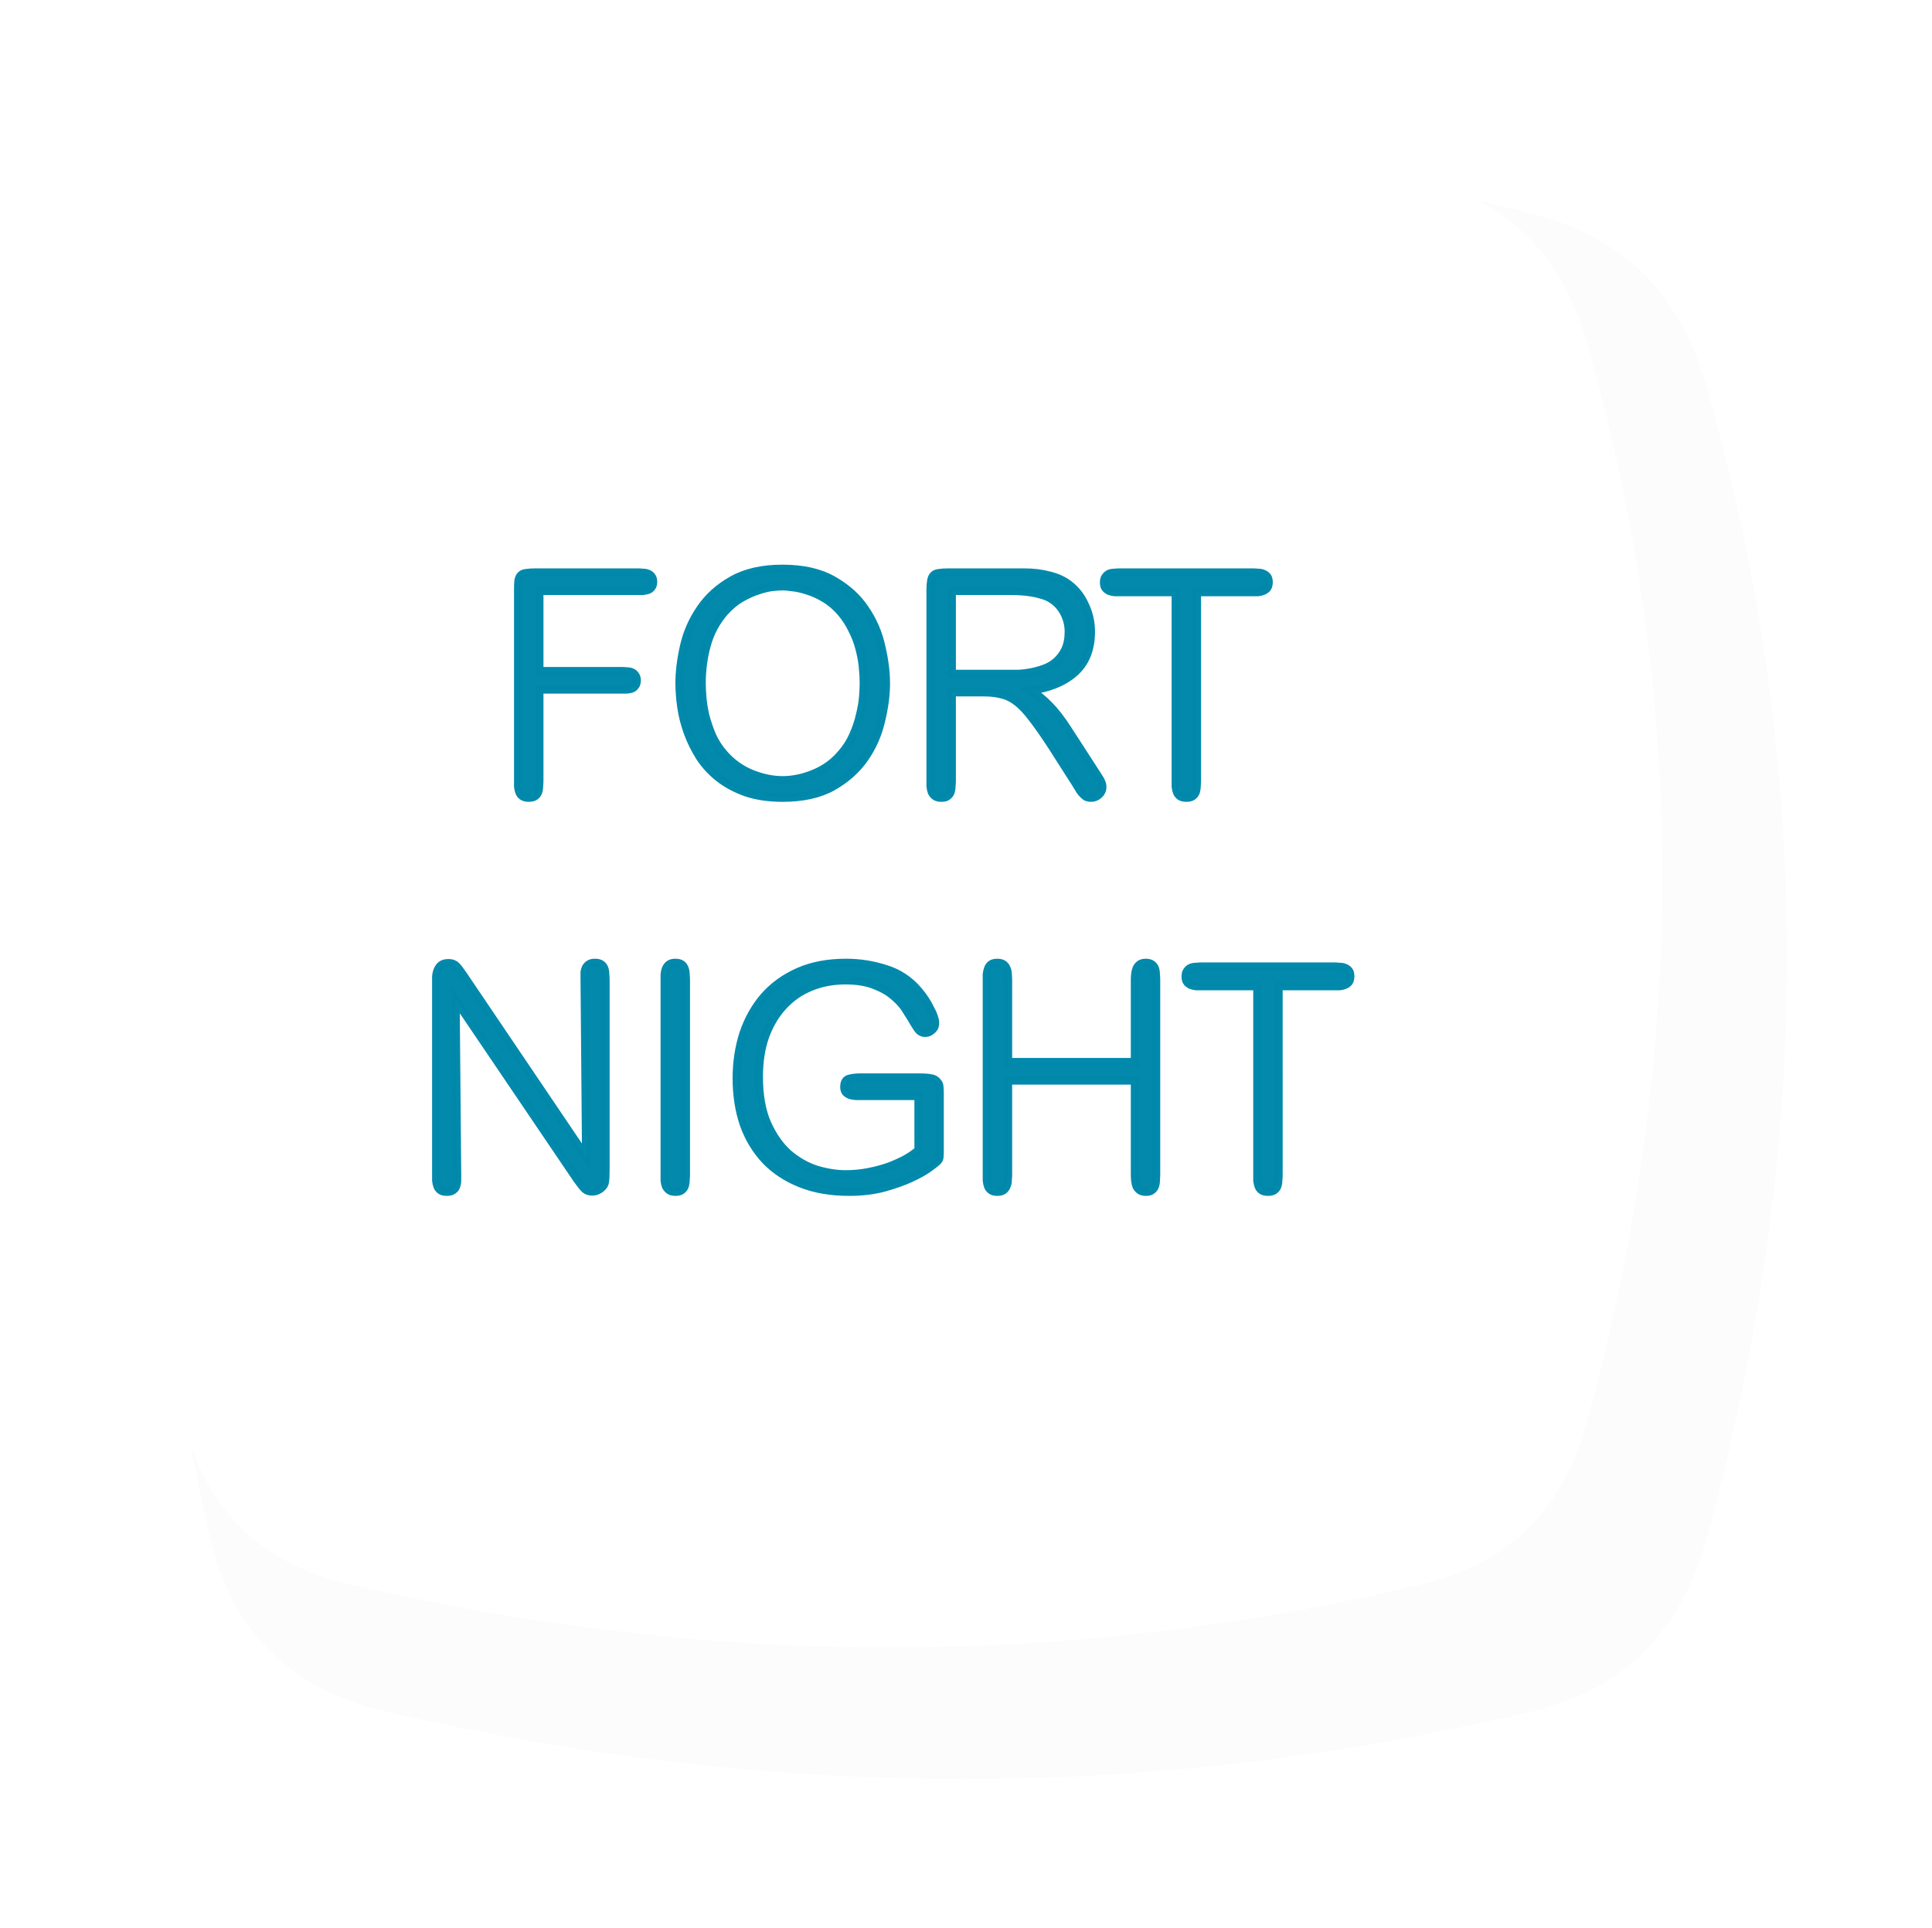 <?xml version="1.0" encoding="UTF-8" standalone="no"?>
<!-- Created with Inkscape (http://www.inkscape.org/) -->

<svg width="532.349mm" height="531.25mm" viewBox="0 0 532.349 531.25" version="1.1" id="svg1" xml:space="preserve" xmlns="http://www.w3.org/2000/svg" xmlns:svg="http://www.w3.org/2000/svg"><defs id="defs1"><filter style="color-interpolation-filters: srgb" id="filter48" x="-0.088" y="-0.089" width="1.177" height="1.177"><feGaussianBlur stdDeviation="15.612" id="feGaussianBlur48"></feGaussianBlur></filter><style id="style5341">.cls-1, .cls-10, .cls-11, .cls-12, .cls-13, .cls-15, .cls-16, .cls-17, .cls-18, .cls-3, .cls-5, .cls-6, .cls-7, .cls-8, .cls-9 {
  stroke: #000;
}

.cls-1, .cls-10, .cls-11, .cls-12, .cls-13, .cls-14, .cls-15, .cls-16, .cls-17, .cls-18, .cls-19, .cls-2, .cls-20, .cls-3, .cls-5, .cls-6, .cls-7, .cls-8, .cls-9 {
  stroke-linecap: round;
  stroke-miterlimit: 10;
  stroke-width: 3px;
}

.cls-1 {
  fill: url("#linear-gradient");
}

.cls-2 {
  fill: #f6991a;
}

.cls-14, .cls-19, .cls-2, .cls-20 {
  stroke: #070707;
}

.cls-3 {
  fill: #d87d61;
}

.cls-4 {
  fill: #040400;
}

.cls-5 {
  fill: url("#linear-gradient-2");
}

.cls-6 {
  fill: url("#linear-gradient-3");
}

.cls-7 {
  fill: url("#linear-gradient-4");
}

.cls-8 {
  fill: url("#linear-gradient-5");
}

.cls-9 {
  fill: url("#linear-gradient-6");
}

.cls-10 {
  fill: url("#linear-gradient-7");
}

.cls-11 {
  fill: url("#linear-gradient-8");
}

.cls-12 {
  fill: url("#linear-gradient-9");
}

.cls-13 {
  fill: #dbcaf4;
}

.cls-14 {
  fill: #84a1e5;
}

.cls-15 {
  fill: #c6fcdb;
}

.cls-16 {
  fill: #ece7e1;
}

.cls-17 {
  fill: #f2b3c1;
}

.cls-18 {
  fill: none;
}

.cls-19 {
  fill: #ff6406;
}

.cls-20 {
  fill: #f6c34c;
}

</style><style id="style5596">.cls-1, .cls-11, .cls-15, .cls-16, .cls-17, .cls-18, .cls-19, .cls-2, .cls-20, .cls-3, .cls-4, .cls-7, .cls-8, .cls-9 {
  stroke: #000;
}

.cls-1, .cls-11, .cls-12, .cls-13, .cls-14, .cls-15, .cls-16, .cls-17, .cls-18, .cls-19, .cls-2, .cls-20, .cls-21, .cls-22, .cls-3, .cls-4, .cls-6, .cls-7, .cls-8, .cls-9 {
  stroke-linecap: round;
}

.cls-1, .cls-11, .cls-12, .cls-13, .cls-14, .cls-15, .cls-16, .cls-17, .cls-18, .cls-19, .cls-2, .cls-20, .cls-21, .cls-22, .cls-3, .cls-4, .cls-5, .cls-6, .cls-7, .cls-8, .cls-9 {
  stroke-miterlimit: 10;
  stroke-width: 3px;
}

.cls-1 {
  fill: url("#linear-gradient");
}

.cls-2 {
  fill: url("#linear-gradient-2");
}

.cls-3 {
  fill: url("#linear-gradient-3");
}

.cls-4 {
  fill: url("#linear-gradient-4");
}

.cls-10, .cls-5 {
  fill: #040400;
}

.cls-5 {
  stroke: #040400;
}

.cls-6 {
  fill: #f6c34c;
}

.cls-12, .cls-13, .cls-14, .cls-21, .cls-22, .cls-6 {
  stroke: #070707;
}

.cls-7 {
  fill: #dbcaf4;
}

.cls-8 {
  fill: #ece7e1;
}

.cls-9 {
  fill: #f2b3c1;
}

.cls-11, .cls-21 {
  fill: none;
}

.cls-12 {
  fill: #ff6406;
}

.cls-13 {
  fill: #fc762b;
}

.cls-14 {
  fill: #84a1e5;
}

.cls-15 {
  fill: #d87d61;
}

.cls-16 {
  fill: url("#linear-gradient-5");
}

.cls-17 {
  fill: url("#linear-gradient-6");
}

.cls-18 {
  fill: url("#linear-gradient-7");
}

.cls-19 {
  fill: url("#linear-gradient-8");
}

.cls-20 {
  fill: url("#linear-gradient-9");
}

.cls-22 {
  fill: #f6991a;
}

</style></defs><g id="layer1" transform="translate(-4815.024,-3387.922)"><g id="g536"><path id="path432" style="opacity: .116; mix-blend-mode: normal; fill: #000; fill-opacity: .996; stroke-width: 1.844px; stroke-linecap: square; paint-order: fill markers stroke; filter: url(&quot;#filter48&quot;)" d="m -470.778,2059.868 c 104.363,-25.276 202.846,-24.091 296.238,0 24.279,6.263 38.44,21.13 45.259,45.259 28.715,101.618 26.118,200.104 0,296.238 -6.574,24.196 -20.875,39.42 -45.259,45.259 -97.374,23.315 -196.12,23.315 -296.238,0 -24.42,-5.687 -39.672,-20.816 -45.259,-45.259 -21.944,-96.003 -21.944,-194.749 0,-296.238 5.299,-24.507 20.89,-39.357 45.259,-45.259 z" transform="matrix(1.067,0,0,1.067,5423.414,729.227)"></path><path id="path433" style="fill: #fff; fill-opacity: .996; stroke-width: 1.844px; stroke-linecap: square; paint-order: fill markers stroke" d="m 4910.975,2917.918 c 104.363,-25.276 202.846,-24.091 296.238,0 24.279,6.263 38.44,21.13 45.259,45.259 28.715,101.618 26.118,200.104 0,296.238 -6.574,24.196 -20.875,39.42 -45.259,45.259 -97.374,23.315 -196.12,23.315 -296.238,0 -24.42,-5.687 -39.672,-20.816 -45.259,-45.259 -21.944,-96.003 -21.944,-194.749 0,-296.238 5.299,-24.507 20.89,-39.357 45.259,-45.259 z"></path><path style="-inkscape-font-specification: &quot;Arial Rounded MT&quot;; fill: #08a; fill-opacity: .992; stroke: #08a; stroke-width: 3.353px; stroke-linecap: square; stroke-opacity: .992; paint-order: fill markers stroke; font-family: Arial Rounded MT; font-size: 85.188px" d="m 4919.271,3133.1 -12.523,-49.835 q -0.426,-1.874 -1.022,-2.896 -0.596,-1.107 -2.385,-1.107 -1.193,0 -1.959,0.852 -0.681,0.767 -0.681,1.874 0,0.511 0.17,1.363 0.256,0.767 0.596,1.959 l 13.971,52.306 q 0.596,2.13 1.193,3.408 0.681,1.278 2.641,1.278 1.959,0 2.556,-1.278 0.681,-1.363 1.278,-3.322 l 13.971,-50.943 13.63,50.858 q 0.596,2.13 1.193,3.408 0.681,1.278 2.641,1.278 1.959,0 2.556,-1.278 0.681,-1.363 1.278,-3.408 l 14.312,-53.243 q 0.341,-1.193 0.426,-1.619 0.085,-0.426 0.085,-0.937 0,-1.022 -0.767,-1.789 -0.767,-0.767 -1.874,-0.767 -1.533,0 -2.045,1.107 -0.511,1.022 -0.937,2.641 l -12.949,49.75 -13.034,-48.387 q -0.341,-1.278 -0.681,-2.045 -0.256,-0.852 -0.681,-1.278 -0.426,-0.511 -1.193,-0.596 -0.767,-0.17 -2.045,-0.17 -1.363,0 -2.13,0.17 -0.681,0.085 -1.193,0.596 -0.426,0.426 -0.681,1.278 -0.256,0.767 -0.596,2.045 z m 68.832,-47.791 h 29.986 q 0.767,0 1.448,0 0.767,0 1.363,-0.17 0.681,-0.256 1.022,-0.767 0.426,-0.511 0.426,-1.533 0,-0.937 -0.426,-1.448 -0.341,-0.511 -1.022,-0.767 -0.596,-0.256 -1.363,-0.256 -0.767,-0.085 -1.448,-0.085 h -30.923 q -1.619,0 -2.556,0.17 -0.937,0.085 -1.448,0.596 -0.511,0.511 -0.681,1.533 -0.17,0.937 -0.17,2.556 v 51.283 q 0,1.619 0.085,2.641 0.17,0.937 0.681,1.448 0.511,0.511 1.448,0.681 1.022,0.085 2.641,0.085 h 32.286 q 0.681,0 1.448,0 0.767,-0.085 1.363,-0.341 0.596,-0.256 0.937,-0.767 0.426,-0.511 0.426,-1.448 0,-1.704 -1.278,-2.045 -1.278,-0.426 -2.896,-0.426 h -31.349 v -23.853 h 27.601 q 0.681,0 1.448,0 0.767,-0.085 1.363,-0.341 0.596,-0.256 0.937,-0.767 0.426,-0.511 0.426,-1.448 0,-0.937 -0.426,-1.448 -0.341,-0.511 -0.937,-0.681 -0.596,-0.256 -1.363,-0.256 -0.767,-0.085 -1.448,-0.085 h -27.601 z m 52.391,0 h 29.986 q 0.767,0 1.448,0 0.767,0 1.363,-0.17 0.681,-0.256 1.022,-0.767 0.426,-0.511 0.426,-1.533 0,-0.937 -0.426,-1.448 -0.341,-0.511 -1.022,-0.767 -0.596,-0.256 -1.363,-0.256 -0.767,-0.085 -1.448,-0.085 h -30.923 q -1.619,0 -2.556,0.17 -0.937,0.085 -1.448,0.596 -0.511,0.511 -0.681,1.533 -0.17,0.937 -0.17,2.556 v 51.283 q 0,1.619 0.085,2.641 0.17,0.937 0.681,1.448 0.511,0.511 1.448,0.681 1.022,0.085 2.641,0.085 h 32.286 q 0.681,0 1.448,0 0.767,-0.085 1.363,-0.341 0.596,-0.256 0.937,-0.767 0.426,-0.511 0.426,-1.448 0,-1.704 -1.278,-2.045 -1.278,-0.426 -2.896,-0.426 h -31.349 v -23.853 h 27.601 q 0.681,0 1.448,0 0.767,-0.085 1.363,-0.341 0.596,-0.256 0.937,-0.767 0.426,-0.511 0.426,-1.448 0,-0.937 -0.426,-1.448 -0.341,-0.511 -0.937,-0.681 -0.596,-0.256 -1.363,-0.256 -0.767,-0.085 -1.448,-0.085 h -27.601 z m 52.221,26.834 v -28.112 q 0,-0.767 -0.085,-1.619 0,-0.852 -0.256,-1.533 -0.256,-0.767 -0.852,-1.193 -0.596,-0.426 -1.704,-0.426 -1.107,0 -1.704,0.426 -0.596,0.426 -0.852,1.193 -0.256,0.682 -0.341,1.533 0,0.852 0,1.619 v 53.498 q 0,0.852 0,1.704 0.085,0.852 0.341,1.533 0.256,0.681 0.852,1.107 0.596,0.426 1.704,0.426 1.107,0 1.704,-0.426 0.596,-0.426 0.852,-1.107 0.256,-0.767 0.256,-1.619 0.085,-0.852 0.085,-1.619 v -18.827 l 10.989,-9.967 23.597,30.923 q 1.022,1.448 1.619,2.045 0.681,0.596 1.874,0.596 1.448,0 2.215,-0.852 0.852,-0.852 0.852,-1.959 0,-0.852 -0.511,-1.533 -0.426,-0.767 -1.363,-1.959 l -24.449,-30.753 22.149,-20.275 q 1.278,-1.107 1.704,-1.619 0.511,-0.596 0.511,-1.448 0,-1.193 -0.767,-1.874 -0.767,-0.767 -1.874,-0.767 -0.681,0 -1.193,0.341 -0.426,0.256 -1.874,1.619 z m 56.736,24.108 v -52.221 q 0,-0.767 -0.085,-1.619 0,-0.852 -0.341,-1.533 -0.256,-0.767 -0.852,-1.193 -0.596,-0.426 -1.704,-0.426 -1.022,0 -1.619,0.426 -0.596,0.426 -0.852,1.193 -0.256,0.682 -0.341,1.533 0,0.852 0,1.619 v 52.391 q 0,1.619 0.085,2.641 0.17,0.937 0.681,1.448 0.511,0.511 1.448,0.681 1.022,0.085 2.641,0.085 h 28.453 q 0.767,0 1.448,0 0.767,-0.085 1.363,-0.341 0.681,-0.256 1.022,-0.767 0.426,-0.511 0.426,-1.448 0,-0.937 -0.426,-1.448 -0.341,-0.511 -1.022,-0.681 -0.596,-0.256 -1.363,-0.256 -0.767,-0.085 -1.448,-0.085 z m 31.009,-53.839 q -1.193,-1.959 -1.874,-2.556 -0.596,-0.596 -1.789,-0.596 -1.193,0 -1.959,0.852 -0.767,0.767 -0.767,1.874 0,0.852 0.341,1.533 0.426,0.681 1.107,1.789 l 18.997,29.646 v 22.575 q 0,0.767 0,1.619 0.085,0.852 0.341,1.619 0.256,0.681 0.852,1.107 0.596,0.426 1.704,0.426 1.107,0 1.704,-0.426 0.596,-0.426 0.852,-1.107 0.256,-0.767 0.256,-1.619 0.085,-0.852 0.085,-1.619 v -22.575 l 19.934,-30.072 q 0.681,-1.022 1.022,-1.619 0.341,-0.596 0.341,-1.448 0,-0.852 -0.767,-1.704 -0.681,-0.852 -1.959,-0.852 -1.107,0 -1.619,0.511 -0.511,0.511 -1.533,2.13 l -17.975,27.686 z" id="text27" aria-label="WEEKLY"></path></g><g id="g537"><path id="path57" style="opacity: .116; mix-blend-mode: normal; fill: #000; fill-opacity: .996; stroke-width: 1.844px; stroke-linecap: square; paint-order: fill markers stroke; filter: url(&quot;#filter48&quot;)" d="m -470.778,2059.868 c 104.363,-25.276 202.846,-24.091 296.238,0 24.279,6.263 38.44,21.13 45.259,45.259 28.715,101.618 26.118,200.104 0,296.238 -6.574,24.196 -20.875,39.42 -45.259,45.259 -97.374,23.315 -196.12,23.315 -296.238,0 -24.42,-5.687 -39.672,-20.816 -45.259,-45.259 -21.944,-96.003 -21.944,-194.749 0,-296.238 5.299,-24.507 20.89,-39.357 45.259,-45.259 z" transform="matrix(1.067,0,0,1.067,5423.414,1248.939)"></path><path id="path58" style="fill: #fff; fill-opacity: .996; stroke-width: 1.844px; stroke-linecap: square; paint-order: fill markers stroke" d="m 4910.975,3437.63 c 104.363,-25.276 202.846,-24.091 296.238,0 24.279,6.263 38.44,21.13 45.259,45.259 28.715,101.618 26.118,200.104 0,296.238 -6.574,24.196 -20.875,39.42 -45.259,45.259 -97.374,23.315 -196.12,23.315 -296.238,0 -24.42,-5.687 -39.672,-20.816 -45.259,-45.259 -21.944,-96.003 -21.944,-194.749 0,-296.238 5.299,-24.507 20.89,-39.357 45.259,-45.259 z"></path><g id="text36-9" style="-inkscape-font-specification: sans-serif; text-align: center; text-anchor: middle; fill: #08a; fill-opacity: .992; stroke: #08a; stroke-width: 2.317px; stroke-linecap: square; stroke-opacity: .992; paint-order: fill markers stroke; font-size: 85.188px" aria-label="FORT&#10;NIGHT"><path style="-inkscape-font-specification: &quot;Arial Rounded MT&quot;; font-family: Arial Rounded MT" d="m 4963.611,3550.726 h 27.09 q 0.767,0 1.448,0 0.767,-0.085 1.363,-0.256 0.681,-0.256 1.022,-0.767 0.426,-0.511 0.426,-1.448 0,-0.937 -0.426,-1.448 -0.341,-0.511 -1.022,-0.767 -0.596,-0.256 -1.363,-0.256 -0.767,-0.085 -1.448,-0.085 h -28.027 q -1.619,0 -2.641,0.17 -0.937,0.085 -1.448,0.596 -0.511,0.511 -0.681,1.533 -0.085,0.937 -0.085,2.556 v 52.391 q 0,0.852 0,1.704 0.085,0.852 0.341,1.533 0.256,0.681 0.852,1.107 0.596,0.426 1.704,0.426 1.107,0 1.704,-0.426 0.596,-0.426 0.852,-1.107 0.256,-0.767 0.256,-1.619 0.085,-0.852 0.085,-1.619 v -25.045 h 22.66 q 0.681,0 1.448,0 0.767,-0.085 1.363,-0.256 0.596,-0.256 0.937,-0.767 0.426,-0.511 0.426,-1.448 0,-0.937 -0.426,-1.448 -0.341,-0.511 -0.937,-0.767 -0.596,-0.256 -1.363,-0.256 -0.767,-0.085 -1.448,-0.085 h -22.66 z m 67.043,-6.048 q -8.348,0 -13.886,3.152 -5.452,3.067 -8.689,7.837 -3.237,4.685 -4.515,10.223 -1.278,5.537 -1.278,10.308 0,3.067 0.511,6.645 0.511,3.493 1.789,6.986 1.278,3.493 3.322,6.73 2.13,3.237 5.282,5.708 3.152,2.47 7.497,4.004 4.345,1.448 9.967,1.448 8.348,0 13.8,-3.067 5.537,-3.152 8.774,-7.837 3.237,-4.685 4.515,-10.223 1.363,-5.537 1.363,-10.393 0,-4.6 -1.278,-10.052 -1.193,-5.537 -4.43,-10.308 -3.152,-4.771 -8.689,-7.923 -5.537,-3.237 -14.056,-3.237 z m 0,4.771 q 0.852,0 2.726,0.256 1.874,0.17 4.174,0.937 2.3,0.681 4.685,2.13 2.47,1.448 4.515,3.833 1.959,2.3 3.152,4.856 1.278,2.47 1.959,5.111 0.681,2.556 0.937,5.026 0.256,2.47 0.256,4.6 0,1.363 -0.17,3.663 -0.17,2.3 -0.852,5.026 -0.596,2.726 -1.874,5.622 -1.278,2.896 -3.408,5.282 -3.067,3.578 -7.497,5.367 -4.345,1.789 -8.604,1.789 -4.174,0 -8.604,-1.789 -4.345,-1.789 -7.497,-5.367 -2.13,-2.385 -3.408,-5.282 -1.193,-2.896 -1.874,-5.622 -0.596,-2.726 -0.767,-5.026 -0.17,-2.3 -0.17,-3.663 0,-5.367 1.363,-10.393 1.363,-5.111 4.856,-9.2 2.215,-2.47 4.685,-3.919 2.556,-1.448 4.771,-2.13 2.3,-0.767 4.089,-0.937 1.789,-0.17 2.556,-0.17 z m 78.459,39.357 q -2.641,-4.089 -5.111,-6.559 -2.385,-2.47 -5.111,-4.089 7.582,-0.937 12.097,-4.856 4.6,-4.004 4.6,-11.33 0,-3.833 -1.619,-7.241 -1.533,-3.493 -4.43,-5.708 -2.215,-1.704 -5.367,-2.47 -3.152,-0.852 -6.986,-0.852 h -20.871 q -1.619,0 -2.556,0.17 -0.937,0.085 -1.448,0.596 -0.511,0.511 -0.681,1.533 -0.17,0.937 -0.17,2.556 v 52.306 q 0,0.852 0,1.704 0.085,0.852 0.341,1.619 0.341,0.681 0.937,1.107 0.596,0.426 1.704,0.426 1.107,0 1.619,-0.426 0.596,-0.426 0.852,-1.107 0.256,-0.767 0.256,-1.619 0.085,-0.852 0.085,-1.704 v -24.194 h 8.86 q 2.896,0 5.026,0.596 2.215,0.511 4.26,2.13 2.045,1.619 4.259,4.6 2.3,2.982 5.452,7.837 l 6.304,9.882 q 0.852,1.363 1.363,2.215 0.596,0.767 1.022,1.107 0.426,0.426 0.767,0.511 0.426,0.17 1.107,0.17 1.193,0 2.13,-0.852 0.937,-0.852 0.937,-2.045 0,-0.681 -0.256,-1.278 -0.256,-0.681 -1.107,-1.959 z m -15.504,-38.079 q 1.193,0 2.641,0.085 1.533,0.085 3.067,0.341 1.533,0.256 2.896,0.681 1.448,0.426 2.385,1.022 2.385,1.448 3.663,3.919 1.278,2.47 1.278,5.197 0,2.896 -0.937,4.941 -0.937,1.959 -2.47,3.322 -1.448,1.278 -3.322,1.959 -1.874,0.681 -3.663,1.022 -1.789,0.341 -3.322,0.426 -1.533,0 -2.47,0 h -16.101 v -22.916 z m 51.198,0.341 h 15.334 q 0.767,0 1.533,0 0.767,-0.085 1.363,-0.341 0.681,-0.256 1.107,-0.767 0.426,-0.596 0.426,-1.619 0,-1.022 -0.426,-1.533 -0.426,-0.511 -1.107,-0.767 -0.596,-0.256 -1.363,-0.256 -0.767,-0.085 -1.533,-0.085 H 5123.68 q -0.767,0 -1.533,0.085 -0.767,0 -1.448,0.256 -0.596,0.256 -1.022,0.852 -0.426,0.511 -0.426,1.533 0,1.022 0.426,1.533 0.426,0.511 1.022,0.767 0.681,0.256 1.448,0.341 0.767,0 1.533,0 h 15.334 v 51.88 q 0,0.852 0,1.704 0.085,0.852 0.341,1.533 0.256,0.681 0.852,1.107 0.596,0.426 1.704,0.426 1.107,0 1.704,-0.426 0.596,-0.426 0.852,-1.107 0.256,-0.767 0.256,-1.619 0.085,-0.852 0.085,-1.619 z" id="path657"></path><path style="-inkscape-font-specification: &quot;Arial Rounded MT&quot;; font-family: Arial Rounded MT" d="m 4976.56,3706.852 -33.905,-50.176 q -1.193,-1.789 -1.959,-2.556 -0.767,-0.767 -2.045,-0.767 -1.278,0 -1.959,0.511 -0.682,0.511 -1.022,1.363 -0.341,0.767 -0.426,1.789 0,1.022 0,1.959 v 52.561 q 0,0.852 0,1.704 0.085,0.852 0.341,1.533 0.256,0.681 0.852,1.107 0.596,0.426 1.704,0.426 1.193,0 1.789,-0.511 0.596,-0.426 0.767,-1.107 0.256,-0.681 0.256,-1.448 0,-0.852 0,-1.619 l -0.426,-48.302 33.394,49.324 q 1.363,1.959 2.13,2.726 0.767,0.852 2.13,0.852 0.937,0 1.533,-0.341 0.596,-0.256 0.937,-0.596 0.937,-0.767 1.022,-1.704 0.17,-1.022 0.17,-3.322 v -52.221 q 0,-0.852 -0.085,-1.704 0,-0.852 -0.256,-1.533 -0.256,-0.681 -0.852,-1.107 -0.596,-0.426 -1.704,-0.426 -1.022,0 -1.619,0.426 -0.511,0.341 -0.852,0.937 -0.256,0.596 -0.341,1.193 0,0.596 0,0.937 z m 27.431,-48.813 q 0,-0.767 -0.085,-1.619 0,-0.852 -0.256,-1.533 -0.256,-0.767 -0.852,-1.193 -0.596,-0.426 -1.704,-0.426 -1.022,0 -1.619,0.426 -0.596,0.426 -0.937,1.193 -0.256,0.681 -0.341,1.533 0,0.852 0,1.619 v 53.498 q 0,0.852 0,1.704 0.085,0.852 0.341,1.533 0.341,0.681 0.937,1.107 0.596,0.426 1.704,0.426 1.022,0 1.619,-0.426 0.596,-0.426 0.852,-1.107 0.256,-0.767 0.256,-1.619 0.085,-0.852 0.085,-1.619 z m 64.147,46.854 q -1.363,1.193 -3.408,2.385 -2.045,1.107 -4.685,2.13 -2.641,0.937 -5.708,1.533 -2.982,0.596 -6.304,0.596 -3.833,0 -8.093,-1.278 -4.174,-1.363 -7.752,-4.43 -3.493,-3.152 -5.793,-8.263 -2.3,-5.197 -2.3,-12.949 0,-6.219 1.704,-11.075 1.789,-4.941 4.941,-8.348 3.152,-3.493 7.497,-5.282 4.43,-1.874 9.711,-1.874 4.941,0 8.178,1.363 3.322,1.278 5.367,3.152 2.13,1.789 3.322,3.833 1.278,1.959 2.045,3.322 0.852,1.448 1.448,2.13 0.681,0.681 1.619,0.681 0.256,0 0.681,-0.085 0.426,-0.085 0.852,-0.426 0.511,-0.341 0.852,-0.852 0.341,-0.511 0.341,-1.448 0,-0.596 -0.341,-1.619 -0.341,-1.022 -1.022,-2.215 -0.596,-1.278 -1.448,-2.556 -0.852,-1.278 -1.874,-2.47 -3.663,-4.259 -8.945,-5.878 -5.282,-1.704 -10.904,-1.704 -7.411,0 -13.034,2.47 -5.622,2.47 -9.456,6.815 -3.748,4.345 -5.708,10.137 -1.874,5.793 -1.874,12.438 0,6.815 1.959,12.608 2.045,5.708 5.963,9.882 3.919,4.089 9.711,6.389 5.793,2.3 13.289,2.3 5.197,0 9.456,-1.107 4.345,-1.193 7.497,-2.641 3.152,-1.448 5.026,-2.811 1.874,-1.363 2.3,-1.789 0.511,-0.511 0.596,-1.022 0.085,-0.511 0.085,-2.47 v -15.164 q 0,-1.278 -0.085,-1.789 0,-0.596 -0.256,-1.022 -0.767,-1.193 -1.959,-1.363 -1.107,-0.256 -3.322,-0.256 h -16.441 q -1.448,0 -2.811,0.341 -1.363,0.341 -1.363,2.215 0,0.937 0.426,1.448 0.511,0.511 1.193,0.767 0.681,0.17 1.448,0.256 0.767,0 1.448,0 h 15.93 z m 24.619,-24.279 v -22.575 q 0,-0.852 -0.085,-1.704 0,-0.852 -0.341,-1.533 -0.256,-0.681 -0.852,-1.107 -0.596,-0.426 -1.704,-0.426 -1.022,0 -1.619,0.426 -0.596,0.426 -0.852,1.193 -0.256,0.681 -0.341,1.533 0,0.852 0,1.619 v 53.498 q 0,0.852 0,1.704 0.085,0.852 0.341,1.533 0.256,0.681 0.852,1.107 0.596,0.426 1.619,0.426 1.107,0 1.704,-0.426 0.596,-0.426 0.852,-1.107 0.341,-0.767 0.341,-1.619 0.085,-0.852 0.085,-1.619 v -25.897 h 35.012 v 25.983 q 0,0.767 0.085,1.619 0.085,0.852 0.341,1.533 0.341,0.681 0.937,1.107 0.596,0.426 1.704,0.426 1.022,0 1.533,-0.426 0.596,-0.426 0.852,-1.107 0.256,-0.682 0.256,-1.533 0.085,-0.852 0.085,-1.619 v -53.669 q 0,-0.767 -0.085,-1.619 0,-0.852 -0.256,-1.533 -0.256,-0.681 -0.852,-1.107 -0.596,-0.426 -1.619,-0.426 -1.022,0 -1.619,0.426 -0.596,0.426 -0.937,1.193 -0.256,0.681 -0.341,1.533 -0.085,0.767 -0.085,1.533 v 22.66 z m 74.54,-20.956 h 15.334 q 0.767,0 1.533,0 0.767,-0.085 1.363,-0.341 0.681,-0.256 1.107,-0.767 0.426,-0.596 0.426,-1.619 0,-1.022 -0.426,-1.533 -0.426,-0.511 -1.107,-0.767 -0.596,-0.256 -1.363,-0.256 -0.767,-0.085 -1.533,-0.085 h -36.461 q -0.767,0 -1.533,0.085 -0.767,0 -1.448,0.256 -0.596,0.256 -1.022,0.852 -0.426,0.511 -0.426,1.533 0,1.022 0.426,1.533 0.426,0.511 1.022,0.767 0.681,0.256 1.448,0.341 0.767,0 1.533,0 h 15.334 v 51.88 q 0,0.852 0,1.704 0.085,0.852 0.341,1.533 0.256,0.681 0.852,1.107 0.596,0.426 1.704,0.426 1.107,0 1.704,-0.426 0.596,-0.426 0.852,-1.107 0.256,-0.767 0.256,-1.619 0.085,-0.852 0.085,-1.619 z" id="path658"></path></g></g></g></svg>
